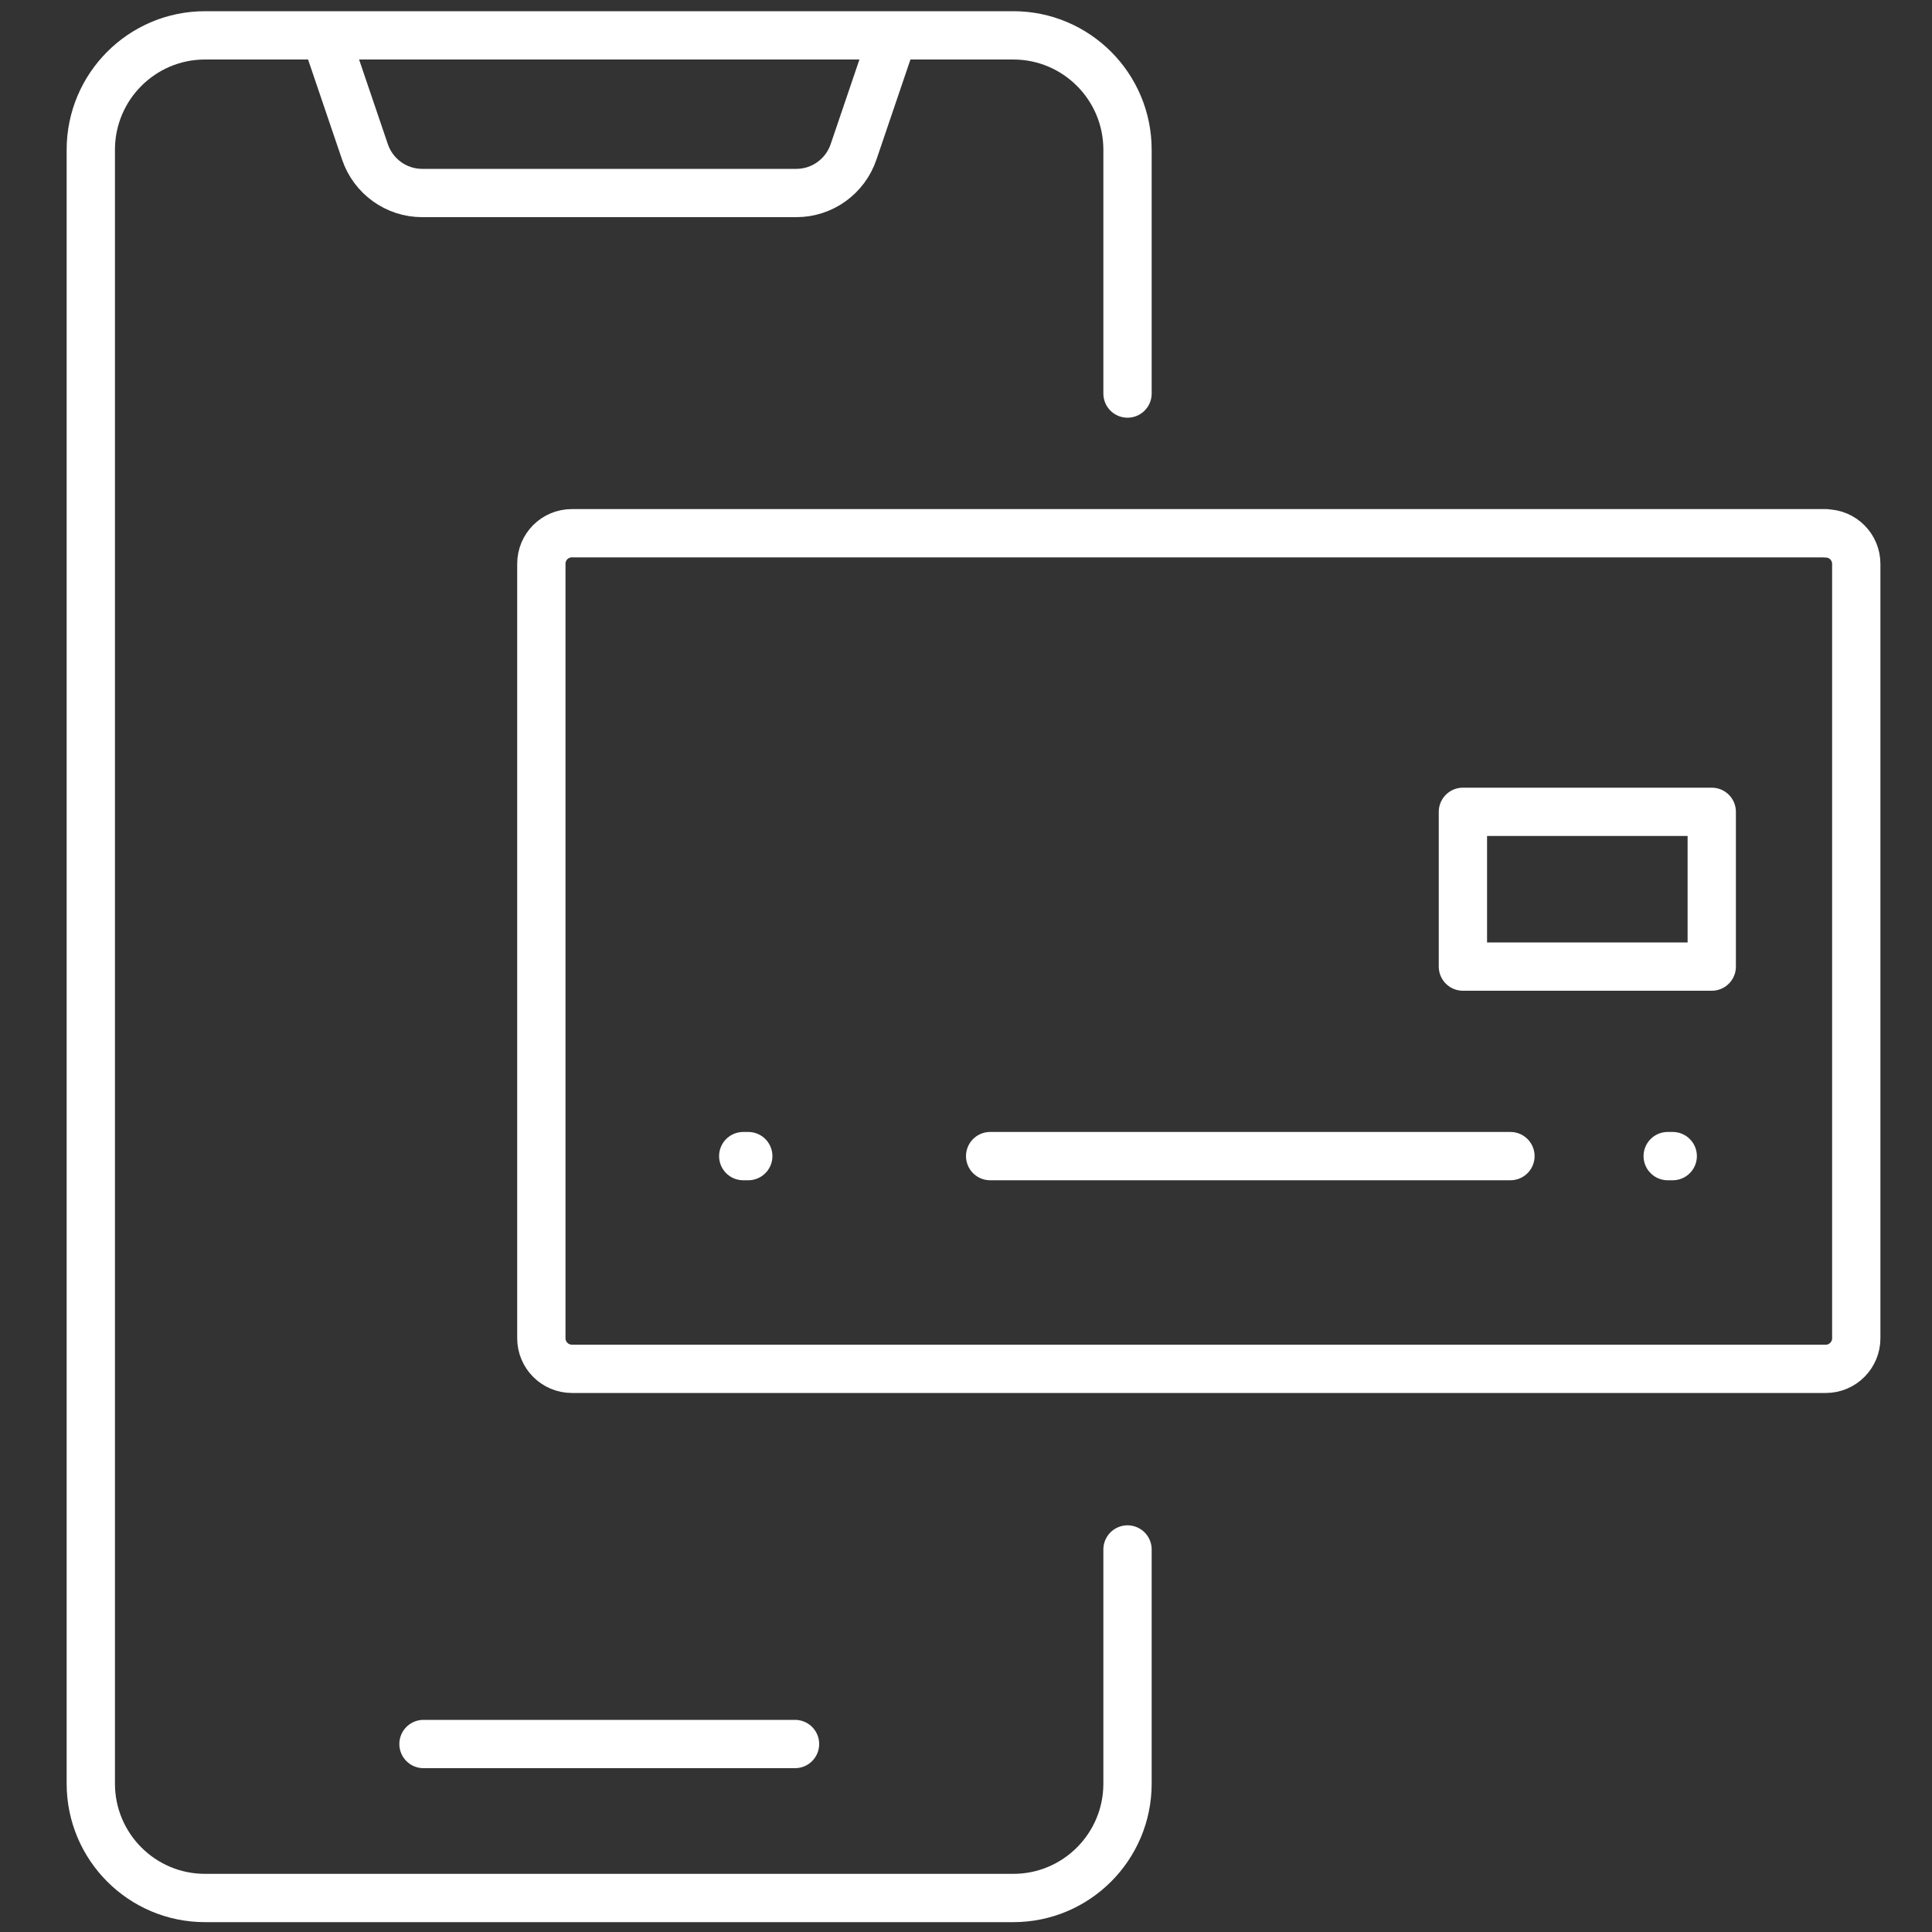 <?xml version="1.0" encoding="UTF-8"?>
<svg id="Layer_1" xmlns="http://www.w3.org/2000/svg" viewBox="0 0 100 100">
  <rect x="0" y="0" width="100" height="100" fill="#333333" stroke="none"/>
  <defs>
    <style>
      .cls-1 {
        fill: none;
        stroke: #fff;
        stroke-linecap: round;
        stroke-linejoin: round;
        stroke-width: 2.5px;
      }
    </style>
  </defs>
  <path class="cls-1" d="M75.72,50.03h12.88v-8.01h-12.88v8.01ZM94.51,27.61c.87,0,1.57.71,1.57,1.58v40.08c0,.87-.71,1.58-1.57,1.58H29.6c-.87,0-1.58-.71-1.58-1.58V29.18c0-.87.7-1.58,1.58-1.58h64.91ZM46.11,2.18l-1.93,5.68c-.43,1.27-1.62,2.13-2.96,2.13h-19.37c-1.34,0-2.53-.86-2.96-2.13l-1.93-5.68M21.92,90.27h19.23M58.36,80.2v12.12c0,3.27-2.65,5.92-5.91,5.92H10.61c-3.26,0-5.91-2.65-5.91-5.92V7.75c0-3.27,2.65-5.92,5.91-5.92h41.84c3.26,0,5.91,2.65,5.91,5.92v12.62M38.47,59.84h.26M51.25,59.84h26.93M86.32,59.84h.26"/>
</svg>